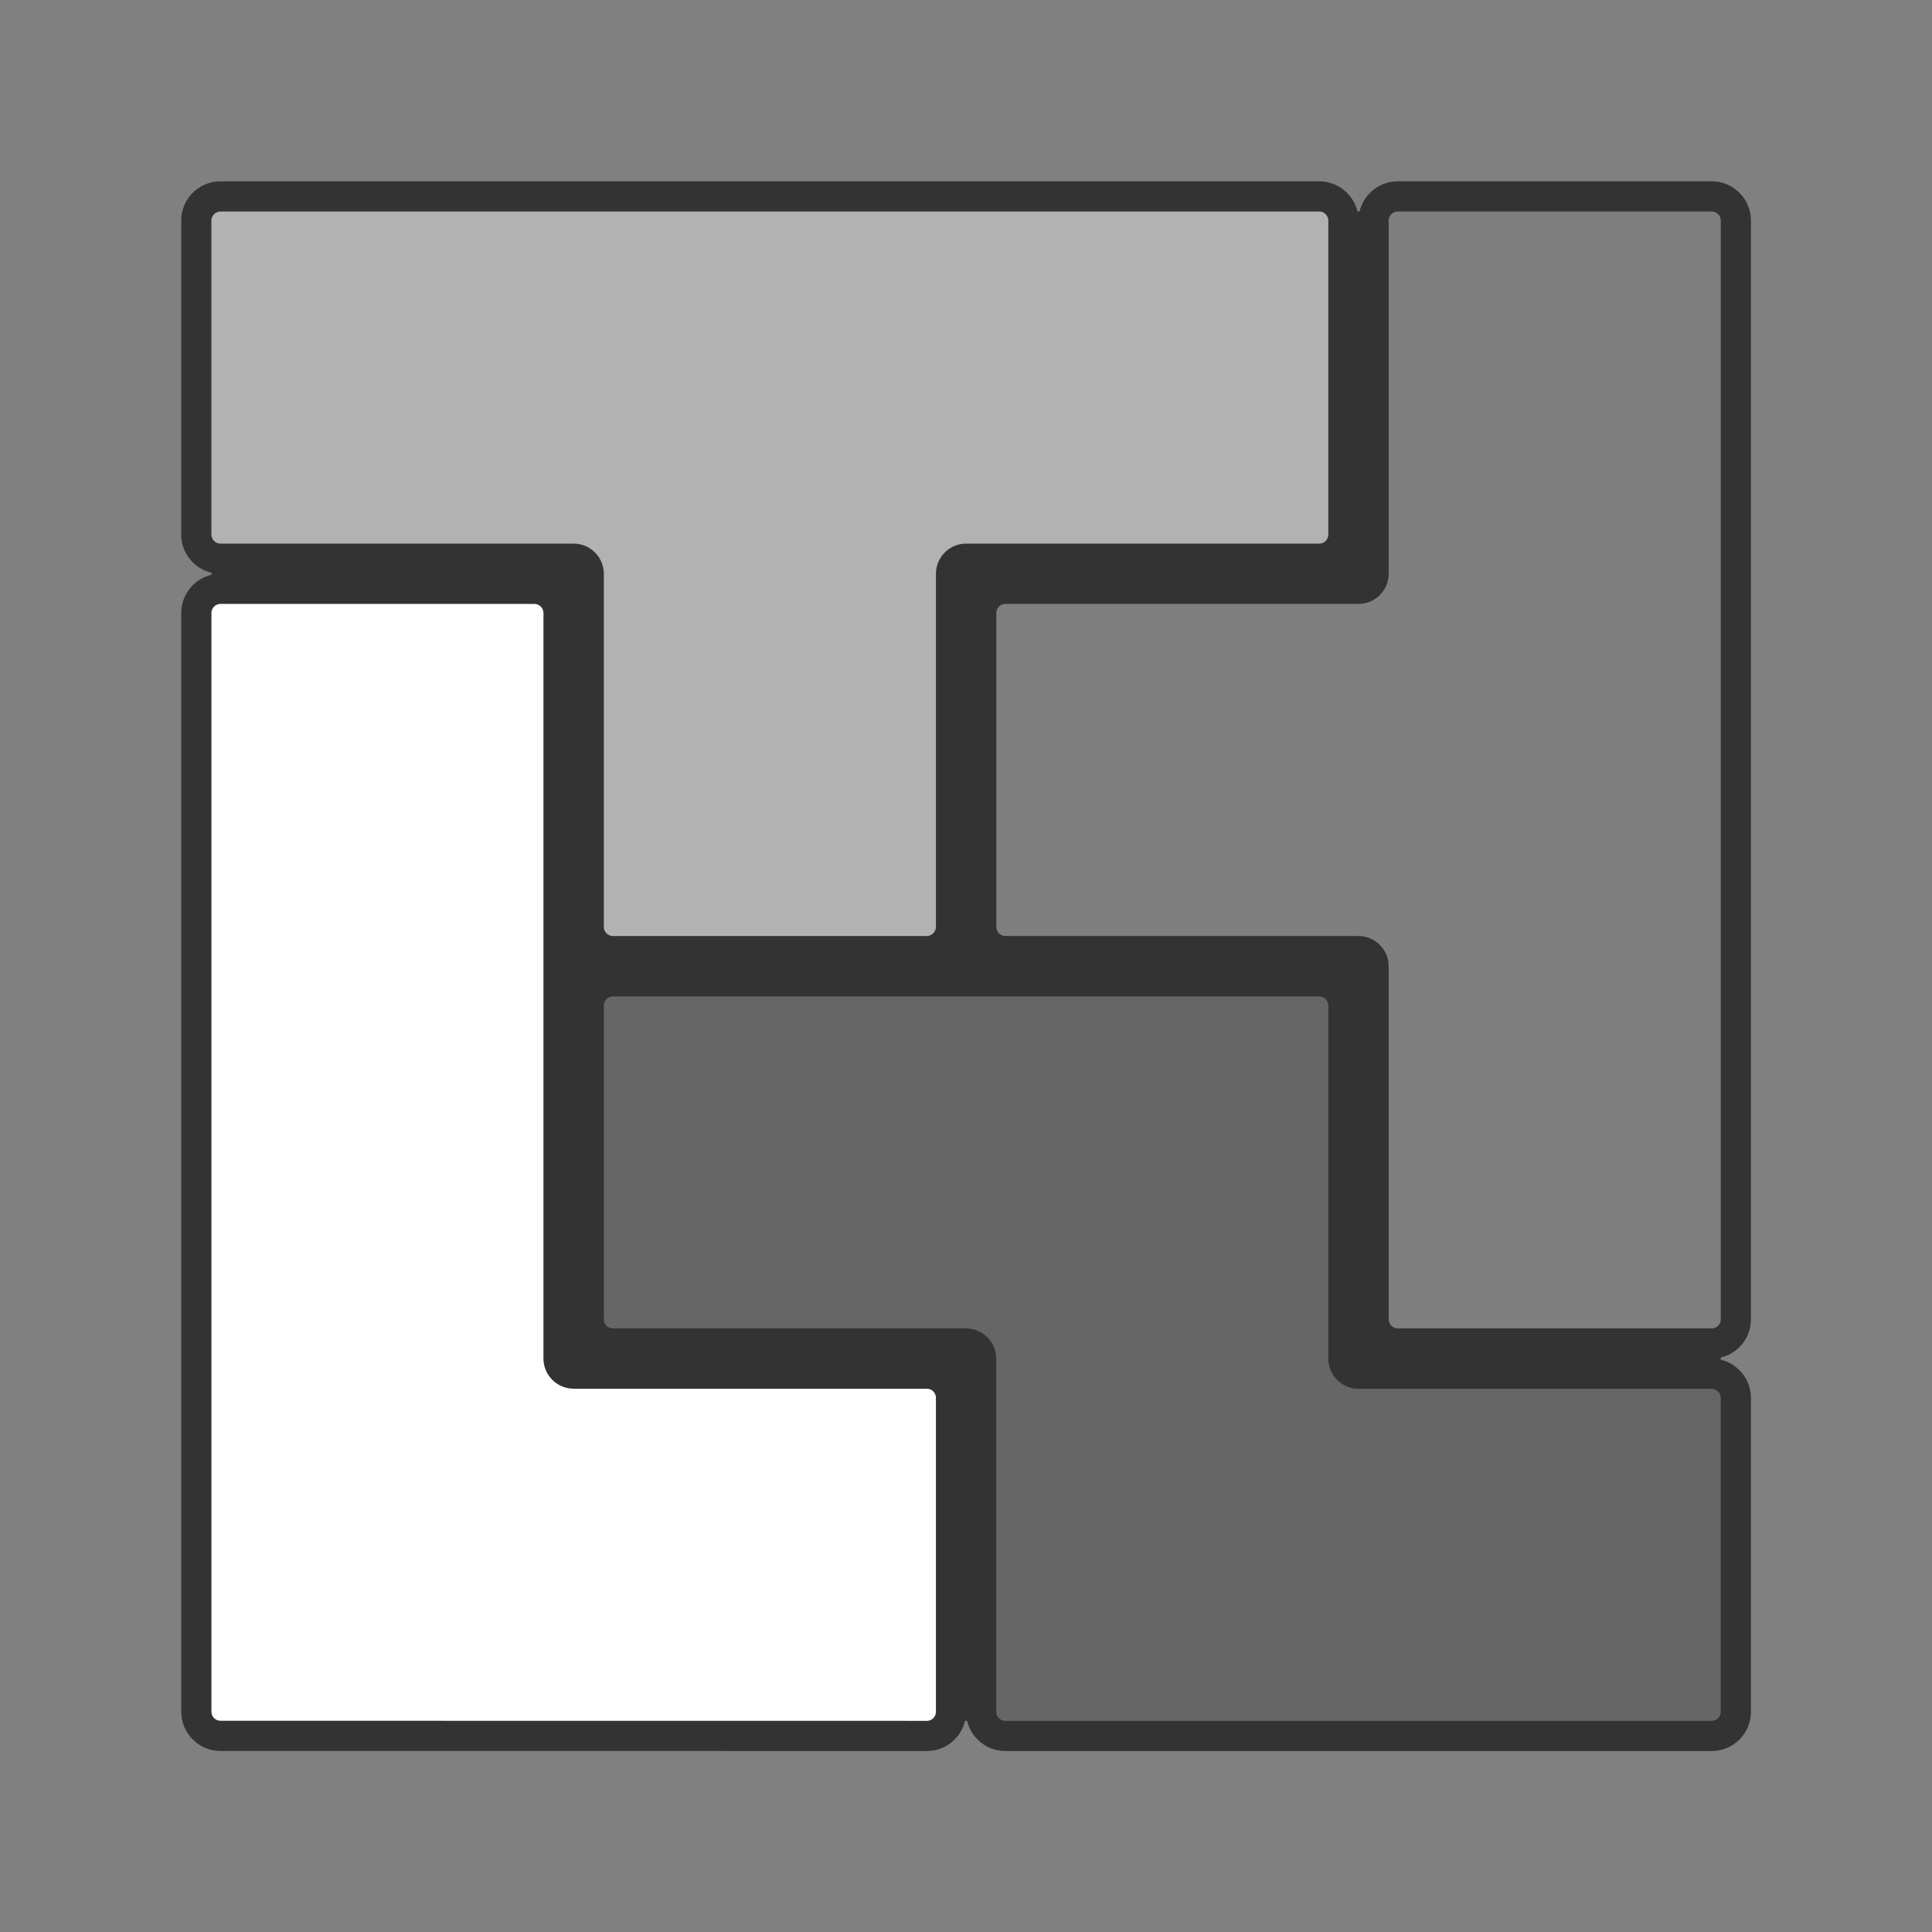 <?xml version="1.0" standalone="no"?>
<!DOCTYPE svg PUBLIC "-//W3C//DTD SVG 1.1//EN" "http://www.w3.org/Graphics/SVG/1.1/DTD/svg11.dtd">
<!--Generator: Xara Xtreme (www.xara.com), SVG filter version: 1.0.0.13-->
<svg stroke-width="0.501" stroke-linejoin="bevel" fill-rule="evenodd" xmlns:xlink="http://www.w3.org/1999/xlink" xmlns="http://www.w3.org/2000/svg" version="1.1" overflow="visible" viewBox="0 0 48 48">
 <rect x="0" y="0" width="48" height="48" fill="#808080" stroke="none"/>
 <defs>
  <marker id="DefaultArrow2" markerUnits="strokeWidth" viewBox="0 0 1 1" markerWidth="1" markerHeight="1" overflow="visible" orient="auto">
   <!-- REF_ARROW_STRAIGHT (-2) -->
   <g transform="scale(0.009)">
    <!-- 1/108 -->
    <path d="M -9 54 L -9 -54 L 117 0 z"/>
   </g>
  </marker>
  <marker id="DefaultArrow3" markerUnits="strokeWidth" viewBox="0 0 1 1" markerWidth="1" markerHeight="1" overflow="visible" orient="auto">
   <!-- REF_ARROW_ANGLED -->
   <g transform="scale(0.009)">
    <path d="M -27 54 L -9 0 L -27 -54 L 135 0 z"/>
   </g>
  </marker>
  <marker id="DefaultArrow4" markerUnits="strokeWidth" viewBox="0 0 1 1" markerWidth="1" markerHeight="1" overflow="visible" orient="auto">
   <!-- REF_ARROW_ROUNDED -->
   <g transform="scale(0.009)">
    <path d="M -9,0 L -9,-45 C -9,-51.708 2.808,-56.580 9,-54 L 117,-9 C 120.916,-7.369 126.000,-4.242 126,0 C 126,4.242 120.916,7.369 117,9 L 9,54 C 2.808,56.580 -9,51.708 -9,45 z"/>
   </g>
  </marker>
  <marker id="DefaultArrow5" markerUnits="strokeWidth" viewBox="0 0 1 1" markerWidth="1" markerHeight="1" overflow="visible" orient="auto">
   <!-- REF_ARROW_SPOT -->
   <g transform="scale(0.009)">
    <path d="M -54, 0 C -54,29.807 -29.807,54 0,54 C 29.807,54 54,29.807 54,0 C 54,-29.807 29.807,-54 0,-54 C -29.807,-54 -54,-29.807 -54,0 z"/>
   </g>
  </marker>
  <marker id="DefaultArrow6" markerUnits="strokeWidth" viewBox="0 0 1 1" markerWidth="1" markerHeight="1" overflow="visible" orient="auto">
   <!-- REF_ARROW_DIAMOND -->
   <g transform="scale(0.009)">
    <path d="M -63,0 L 0,63 L 63,0 L 0,-63 z"/>
   </g>
  </marker>
  <marker id="DefaultArrow7" markerUnits="strokeWidth" viewBox="0 0 1 1" markerWidth="1" markerHeight="1" overflow="visible" orient="auto">
   <!-- REF_ARROW_FEATHER -->
   <g transform="scale(0.009)">
    <path d="M 18,-54 L 108,-54 L 63,0 L 108,54 L 18, 54 L -36,0 z"/>
   </g>
  </marker>
  <marker id="DefaultArrow8" markerUnits="strokeWidth" viewBox="0 0 1 1" markerWidth="1" markerHeight="1" overflow="visible" orient="auto">
   <!-- REF_ARROW_FEATHER2 -->
   <g transform="scale(0.009)">
    <path d="M -36,0 L 18,-54 L 54,-54 L 18,-18 L 27,-18 L 63,-54 L 99,-54 L 63,-18 L 72,-18 L 108,-54 L 144,-54 L 90,0 L 144,54 L 108,54 L 72,18 L 63,18 L 99,54 L 63,54 L 27,18 L 18,18 L 54,54 L 18,54 z"/>
   </g>
  </marker>
  <marker id="DefaultArrow9" markerUnits="strokeWidth" viewBox="0 0 1 1" markerWidth="1" markerHeight="1" overflow="visible" orient="auto">
   <!-- REF_ARROW_HOLLOWDIAMOND -->
   <g transform="scale(0.009)">
    <path d="M 0,45 L -45,0 L 0, -45 L 45, 0 z M 0, 63 L-63, 0 L 0, -63 L 63, 0 z"/>
   </g>
  </marker>
  <filter id="StainedFilter">
   <feBlend mode="multiply" in2="BackgroundImage" in="SourceGraphic" result="blend"/>
   <feComposite in="blend" in2="SourceAlpha" operator="in" result="comp"/>
  </filter>
  <filter id="BleachFilter">
   <feBlend mode="screen" in2="BackgroundImage" in="SourceGraphic" result="blend"/>
   <feComposite in="blend" in2="SourceAlpha" operator="in" result="comp"/>
  </filter>
  <filter id="InvertTransparencyBitmapFilter">
   <feComponentTransfer>
    <feFuncR type="gamma" amplitude="1.055" exponent=".417" offset="-0.055"/>
    <feFuncG type="gamma" amplitude="1.055" exponent=".417" offset="-0.055"/>
    <feFuncB type="gamma" amplitude="1.055" exponent=".417" offset="-0.055"/>
   </feComponentTransfer>
   <feComponentTransfer>
    <feFuncR type="linear" slope="-1" intercept="1"/>
    <feFuncG type="linear" slope="-1" intercept="1"/>
    <feFuncB type="linear" slope="-1" intercept="1"/>
    <feFuncA type="linear" slope="1" intercept="0"/>
   </feComponentTransfer>
   <feComponentTransfer>
    <feFuncR type="gamma" amplitude="1" exponent="2.4" offset="0"/>
    <feFuncG type="gamma" amplitude="1" exponent="2.4" offset="0"/>
    <feFuncB type="gamma" amplitude="1" exponent="2.4" offset="0"/>
   </feComponentTransfer>
  </filter>
 </defs>
 <g id="Document" fill="none" stroke="black" font-family="Times New Roman" font-size="16" transform="scale(1 -1)">
  <g id="Spread" transform="translate(0 -48)">
   <g id="Layer 1">
    <g id="Group" stroke="none">
     <path d="M 0,0 L 48.001,0 L 48.001,47.997 L 0,47.997 L 0,0 Z" stroke-width="0.999" marker-start="none" marker-end="none" stroke-miterlimit="79.84"/>
     <g id="Group_1">
      <rect x="5.252" y="5.247" width="37.5" height="37.499" fill="#333333" stroke-width="0.999" stroke-linejoin="miter" stroke-miterlimit="79.84"/>
      <path d="M 23.028,4.497 L 5.478,4.498 C 4.939,4.498 4.503,4.935 4.503,5.473 L 4.503,32.771 C 4.503,33.309 4.941,33.746 5.478,33.746 L 13.277,33.746 C 13.815,33.746 14.252,33.309 14.252,32.771 L 14.252,14.248 L 23.028,14.248 C 23.567,14.248 24.003,13.81 24.003,13.273 L 24.003,5.472 C 24.003,4.933 23.567,4.496 23.028,4.497 Z" stroke-linejoin="round" fill="#333333" marker-start="none" marker-end="none"/>
      <path d="M 23.028,5.246 L 5.478,5.248 C 5.353,5.248 5.253,5.348 5.253,5.473 L 5.253,32.771 C 5.253,32.894 5.354,32.996 5.478,32.996 L 13.277,32.996 C 13.4,32.996 13.502,32.894 13.502,32.771 L 13.502,14.248 C 13.502,13.834 13.838,13.498 14.252,13.498 L 23.028,13.498 C 23.151,13.498 23.253,13.396 23.253,13.273 L 23.253,5.472 C 23.253,5.345 23.151,5.246 23.028,5.246 Z" fill="#ffffff" stroke-linejoin="round" marker-start="none" marker-end="none"/>
      <path d="M 4.502,42.52 L 4.502,34.719 C 4.502,34.182 4.938,33.744 5.477,33.744 L 14.252,33.744 L 14.252,24.97 C 14.252,24.434 14.688,23.995 15.228,23.995 L 23.028,23.995 C 23.564,23.995 24.003,24.434 24.003,24.97 L 24.003,33.744 L 32.777,33.744 C 33.315,33.744 33.752,34.182 33.752,34.719 L 33.752,42.52 C 33.752,43.058 33.315,43.495 32.777,43.495 L 5.477,43.495 C 4.938,43.495 4.502,43.058 4.502,42.52 Z" stroke-linejoin="round" fill="#333333" marker-start="none" marker-end="none"/>
      <path d="M 15.002,24.97 L 15.002,33.744 C 15.002,34.157 14.665,34.494 14.252,34.494 L 5.477,34.494 C 5.353,34.494 5.252,34.595 5.252,34.719 L 5.252,42.52 C 5.252,42.644 5.352,42.745 5.477,42.745 L 32.777,42.745 C 32.9,42.745 33.002,42.643 33.002,42.52 L 33.002,34.719 C 33.002,34.595 32.9,34.494 32.777,34.494 L 24.003,34.494 C 23.589,34.494 23.253,34.157 23.253,33.744 L 23.253,24.97 C 23.253,24.848 23.149,24.745 23.028,24.745 L 15.228,24.745 C 15.103,24.745 15.002,24.847 15.002,24.97 Z" fill="#b2b2b2" stroke-linejoin="round" marker-start="none" marker-end="none"/>
      <path d="M 24.001,5.471 L 24.001,14.246 L 15.228,14.246 C 14.688,14.246 14.252,14.682 14.252,15.222 L 14.252,23.019 C 14.252,23.556 14.688,23.993 15.228,23.993 L 32.777,23.993 C 33.315,23.993 33.752,23.556 33.752,23.019 L 33.752,14.245 L 42.527,14.245 C 43.064,14.245 43.502,13.806 43.502,13.27 L 43.502,5.471 C 43.502,4.932 43.064,4.496 42.527,4.496 L 24.976,4.496 C 24.439,4.496 24.001,4.932 24.001,5.471 Z" stroke-linejoin="round" fill="#333333" marker-start="none" marker-end="none"/>
      <path d="M 24.751,5.471 L 24.751,14.246 C 24.751,14.659 24.414,14.996 24.001,14.996 L 15.228,14.996 C 15.102,14.996 15.002,15.096 15.002,15.222 L 15.002,23.019 C 15.002,23.141 15.101,23.243 15.228,23.243 L 32.777,23.243 C 32.901,23.243 33.002,23.141 33.002,23.019 L 33.002,14.245 C 33.002,13.831 33.338,13.495 33.752,13.495 L 42.527,13.495 C 42.649,13.495 42.752,13.392 42.752,13.27 L 42.752,5.471 C 42.752,5.347 42.65,5.246 42.527,5.246 L 24.976,5.246 C 24.852,5.246 24.751,5.347 24.751,5.471 Z" fill="#666666" stroke-linejoin="round" marker-start="none" marker-end="none"/>
      <path d="M 42.527,14.246 L 34.726,14.246 C 34.19,14.246 33.751,14.682 33.751,15.222 L 33.751,23.995 L 24.978,23.995 C 24.441,23.995 24.003,24.433 24.003,24.97 L 24.003,32.771 C 24.003,33.309 24.441,33.746 24.978,33.746 L 33.751,33.746 L 33.751,42.521 C 33.751,43.058 34.19,43.496 34.726,43.496 L 42.527,43.496 C 43.066,43.496 43.502,43.058 43.502,42.521 L 43.502,15.222 C 43.502,14.682 43.066,14.246 42.527,14.246 Z" stroke-linejoin="round" fill="#333333" marker-start="none" marker-end="none"/>
      <path d="M 34.501,15.222 L 34.501,23.995 C 34.501,24.408 34.164,24.745 33.751,24.745 L 24.978,24.745 C 24.855,24.745 24.753,24.847 24.753,24.97 L 24.753,32.771 C 24.753,32.894 24.854,32.996 24.978,32.996 L 33.751,32.996 C 34.164,32.996 34.501,33.332 34.501,33.746 L 34.501,42.521 C 34.501,42.643 34.603,42.746 34.726,42.746 L 42.527,42.746 C 42.65,42.746 42.752,42.644 42.752,42.521 L 42.752,15.222 C 42.752,15.095 42.651,14.996 42.527,14.996 L 34.726,14.996 C 34.603,14.996 34.501,15.097 34.501,15.222 Z" fill="#7f7f7f" stroke-linejoin="round" marker-start="none" marker-end="none"/>
     </g>
    </g>
   </g>
  </g>
 </g>
</svg>

